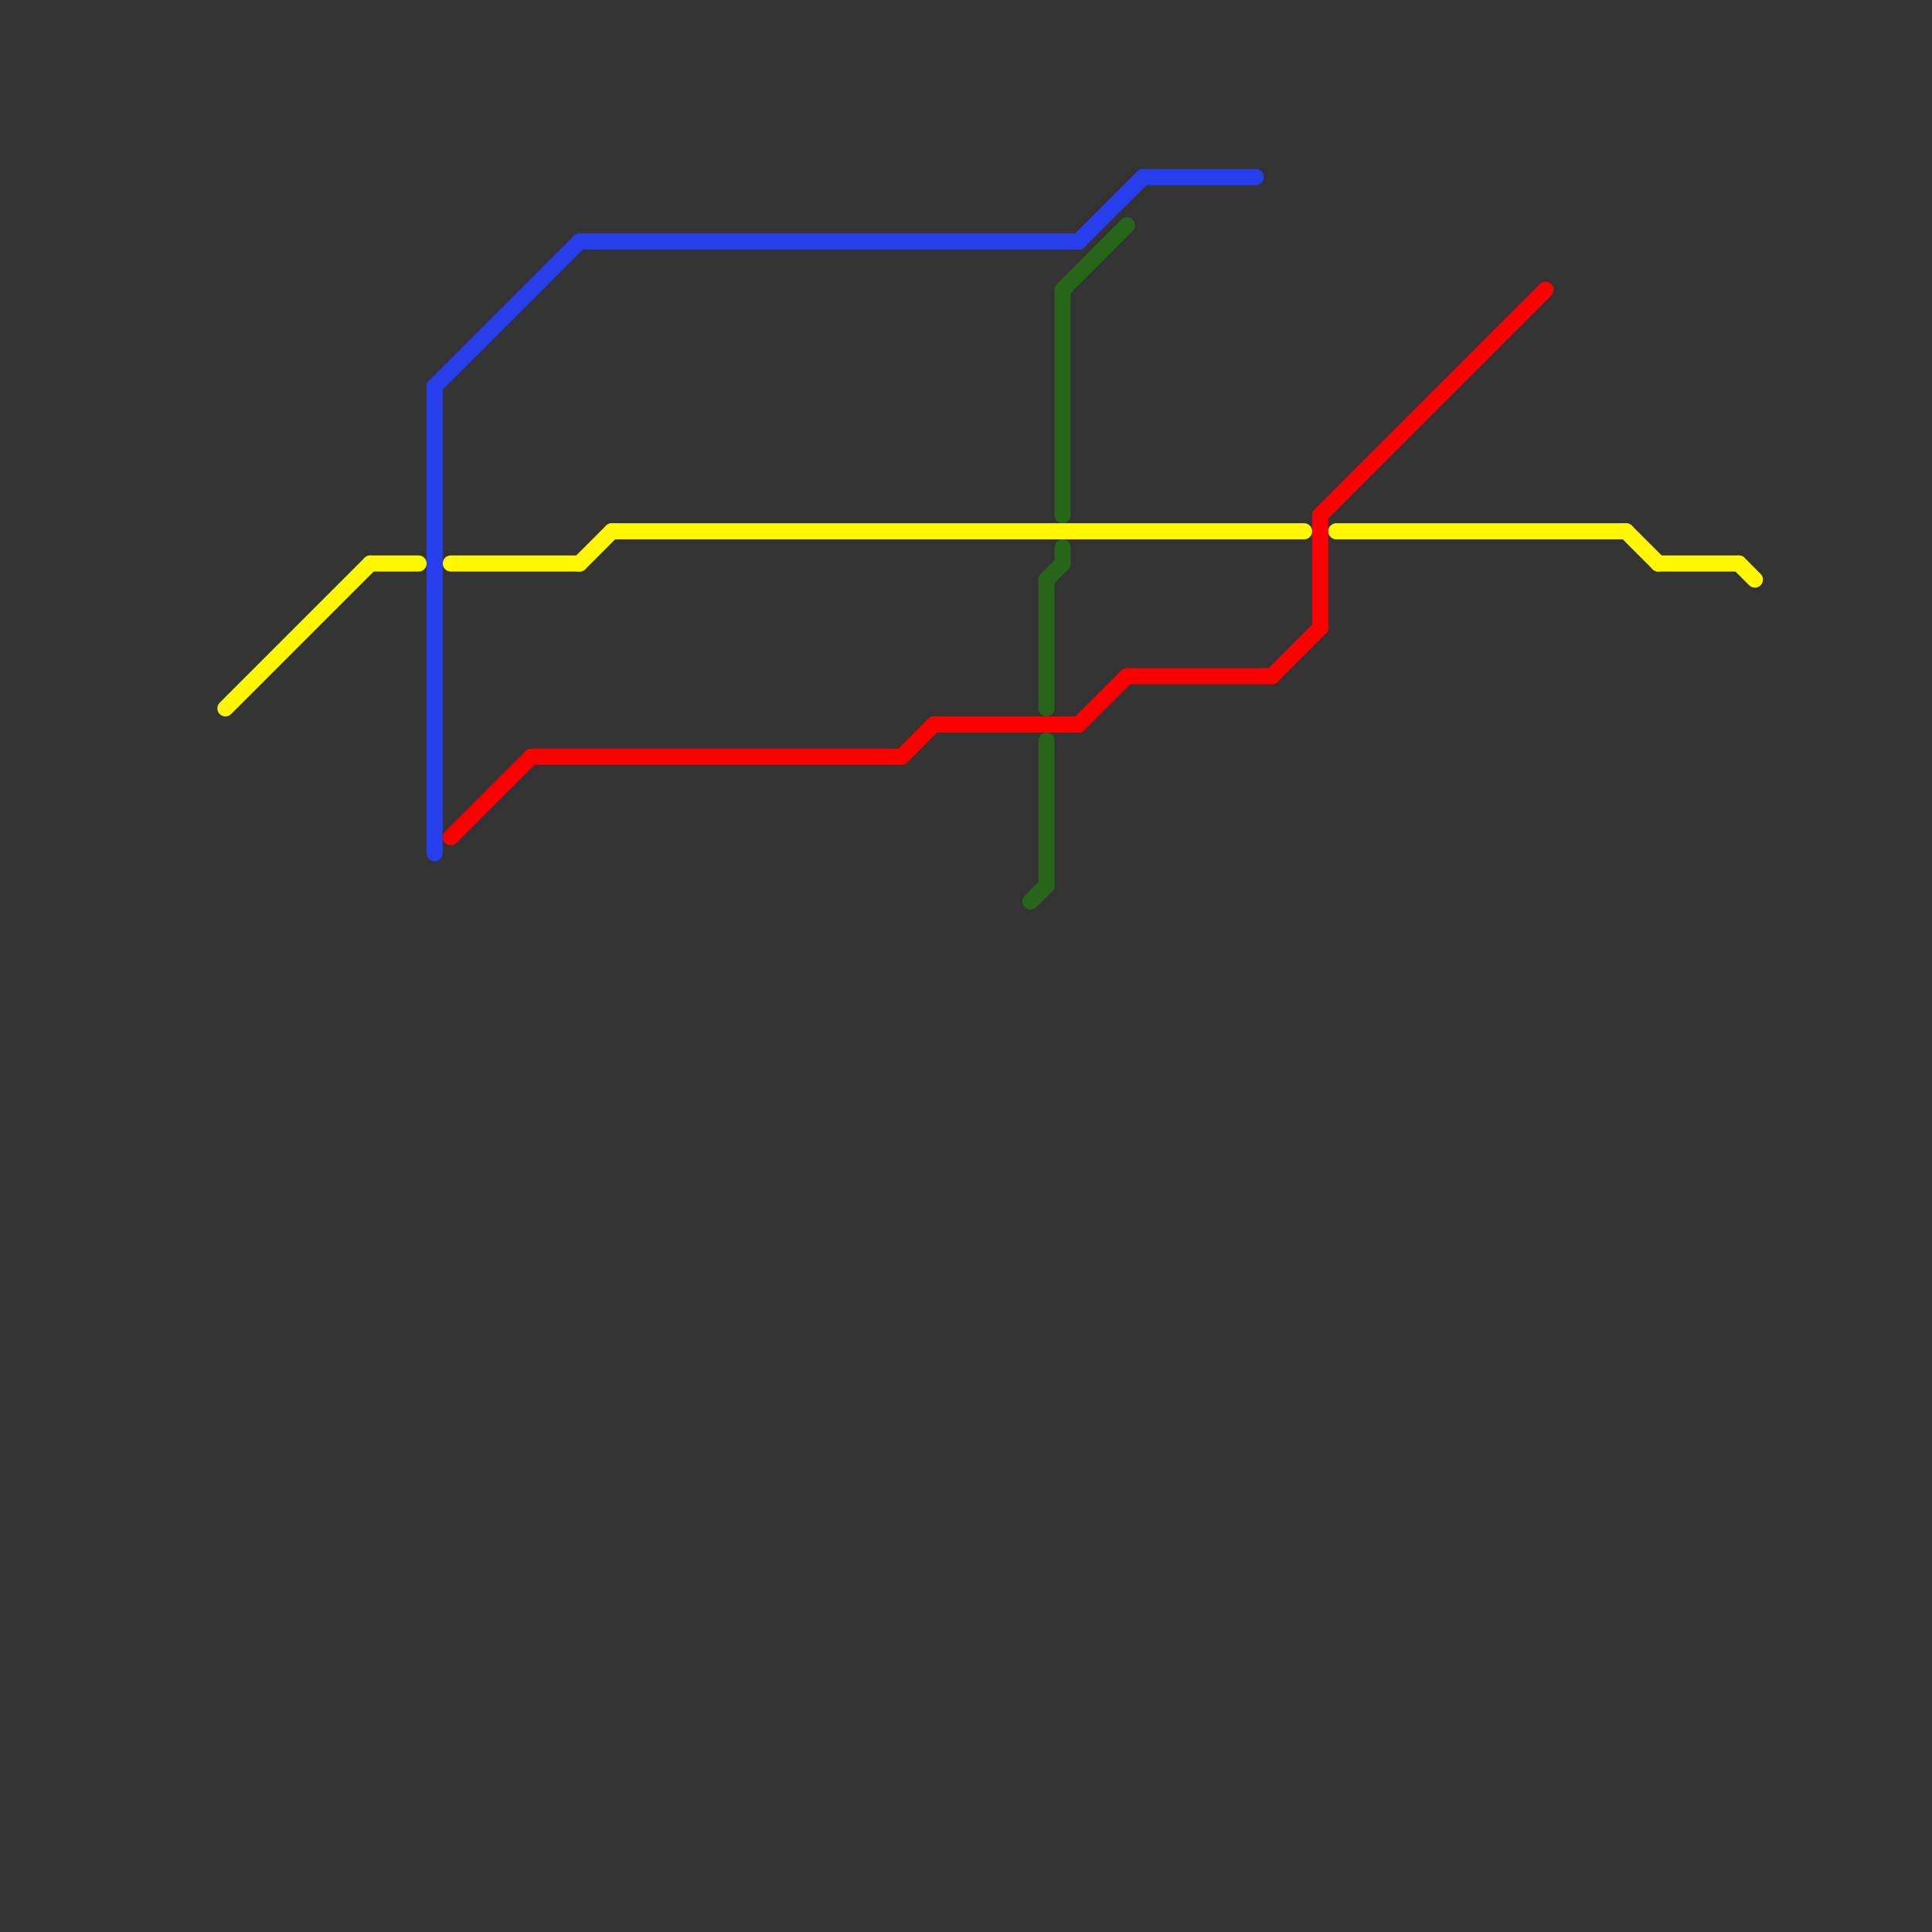 
<svg version="1.1" xmlns="http://www.w3.org/2000/svg" viewBox="0 0 120 120">
<rect x="0" y="0" width="120" height="120" fill="#333333" stroke="none"/>
<style>text { font: 1px Helvetica; font-weight: 600; white-space: pre; dominant-baseline: central; } line { stroke-width: 1; fill: none; stroke-linecap: round; stroke-linejoin: round; } .c0 { stroke: #fff700 } .c1 { stroke: #273eec } .c2 { stroke: #ff0000 } .c3 { stroke: #27651a }</style><defs><g id="wm-xf"><circle r="1.2" fill="#000"/><circle r="0.9" fill="#fff"/><circle r="0.6" fill="#000"/><circle r="0.3" fill="#fff"/></g><g id="wm"><circle r="0.6" fill="#000"/><circle r="0.3" fill="#fff"/></g></defs><line class="c0" x1="83" y1="33" x2="101" y2="33"/><line class="c0" x1="23" y1="35" x2="26" y2="35"/><line class="c0" x1="108" y1="35" x2="109" y2="36"/><line class="c0" x1="103" y1="35" x2="108" y2="35"/><line class="c0" x1="101" y1="33" x2="103" y2="35"/><line class="c0" x1="36" y1="35" x2="38" y2="33"/><line class="c0" x1="28" y1="35" x2="36" y2="35"/><line class="c0" x1="14" y1="44" x2="23" y2="35"/><line class="c0" x1="38" y1="33" x2="81" y2="33"/><line class="c1" x1="36" y1="15" x2="67" y2="15"/><line class="c1" x1="27" y1="24" x2="27" y2="53"/><line class="c1" x1="67" y1="15" x2="71" y2="11"/><line class="c1" x1="27" y1="24" x2="36" y2="15"/><line class="c1" x1="71" y1="11" x2="78" y2="11"/><line class="c2" x1="82" y1="32" x2="96" y2="18"/><line class="c2" x1="79" y1="42" x2="82" y2="39"/><line class="c2" x1="70" y1="42" x2="79" y2="42"/><line class="c2" x1="67" y1="45" x2="70" y2="42"/><line class="c2" x1="82" y1="32" x2="82" y2="39"/><line class="c2" x1="28" y1="52" x2="33" y2="47"/><line class="c2" x1="33" y1="47" x2="56" y2="47"/><line class="c2" x1="58" y1="45" x2="67" y2="45"/><line class="c2" x1="56" y1="47" x2="58" y2="45"/><line class="c3" x1="64" y1="56" x2="65" y2="55"/><line class="c3" x1="66" y1="18" x2="66" y2="32"/><line class="c3" x1="66" y1="18" x2="70" y2="14"/><line class="c3" x1="65" y1="36" x2="65" y2="44"/><line class="c3" x1="66" y1="34" x2="66" y2="35"/><line class="c3" x1="65" y1="46" x2="65" y2="55"/><line class="c3" x1="65" y1="36" x2="66" y2="35"/>
</svg>

